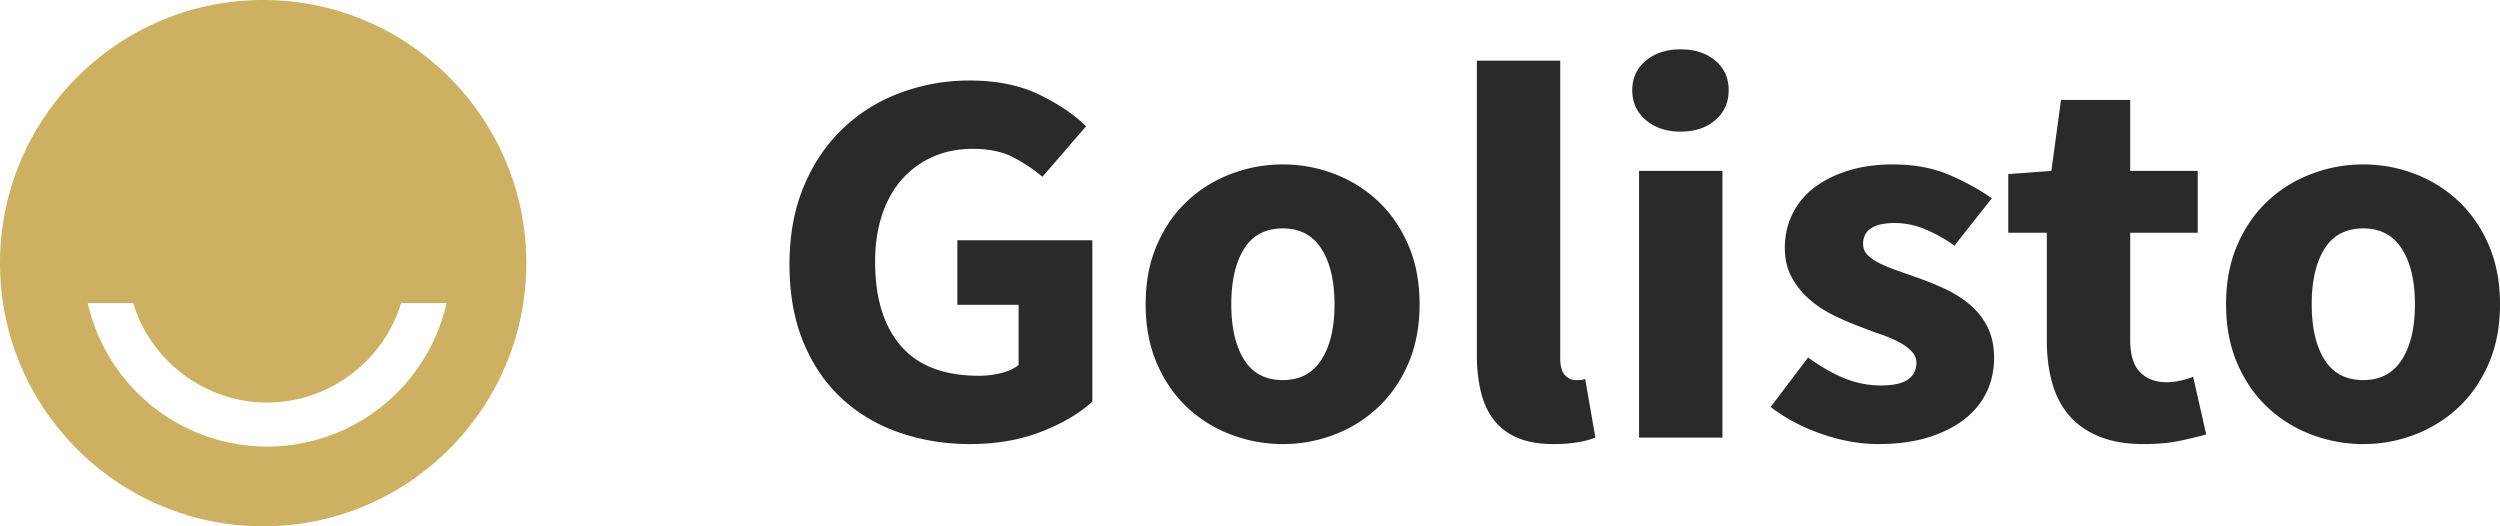 <?xml version="1.0" encoding="UTF-8"?>
<svg width="152px" height="32px" viewBox="0 0 152 32" version="1.1" xmlns="http://www.w3.org/2000/svg" xmlns:xlink="http://www.w3.org/1999/xlink">

    <g stroke="none" strokeWidth="1" fill="none" fillRule="evenodd">
        <g fill="#2A2A2A" fillRule="nonzero">
            <path
                d="M11 24c-1.54 0-2.983-.234-4.328-.703-1.344-.469-2.511-1.16-3.5-2.076-.988-.916-1.764-2.055-2.327-3.417C.282 16.44 0 14.866 0 13.079c0-1.766.287-3.34.862-4.725.575-1.384 1.362-2.556 2.362-3.515 1-.959 2.167-1.69 3.5-2.19a11.95 11.95 0 014.242-.753c1.632 0 3.034.284 4.206.85 1.173.567 2.127 1.21 2.862 1.93L15.38 7.749a9.717 9.717 0 00-1.827-1.21c-.644-.326-1.449-.49-2.414-.49-.874 0-1.672.158-2.397.474A5.404 5.404 0 006.862 7.88c-.529.589-.937 1.308-1.224 2.158-.287.85-.431 1.81-.431 2.878 0 2.201.523 3.907 1.569 5.117 1.046 1.21 2.626 1.814 4.741 1.814.46 0 .908-.054 1.345-.163.437-.11.793-.273 1.069-.49V15.53h-3.724v-3.923h8.207v9.809c-.782.72-1.816 1.33-3.104 1.831-1.287.501-2.724.752-4.31.752zM30 24c-1.08 0-2.126-.19-3.138-.572a8.017 8.017 0 01-2.672-1.651c-.77-.72-1.385-1.608-1.845-2.665-.46-1.058-.69-2.262-.69-3.613 0-1.352.23-2.556.69-3.613.46-1.058 1.075-1.946 1.845-2.665.77-.72 1.66-1.27 2.672-1.652A8.821 8.821 0 0130 6.997c1.08 0 2.12.191 3.12.572 1 .382 1.886.932 2.656 1.652.77.72 1.385 1.607 1.845 2.665.46 1.057.69 2.261.69 3.613 0 1.351-.23 2.555-.69 3.613-.46 1.057-1.075 1.945-1.845 2.665a8.058 8.058 0 01-2.655 1.65c-1 .382-2.04.573-3.121.573zm0-3.891c1.034 0 1.816-.414 2.345-1.243.529-.828.793-1.95.793-3.367s-.264-2.54-.793-3.368c-.529-.829-1.31-1.243-2.345-1.243-1.057 0-1.845.414-2.362 1.243-.517.828-.776 1.95-.776 3.368 0 1.417.259 2.54.776 3.367.517.829 1.305 1.243 2.362 1.243zM46.448 24c-.873 0-1.609-.13-2.207-.392-.597-.262-1.074-.627-1.43-1.096-.357-.468-.616-1.035-.777-1.7a9.54 9.54 0 01-.24-2.24V.687h5.068v18.081c0 .502.098.85.293 1.047.196.196.397.294.604.294h.293c.08 0 .19-.022.327-.065L49 23.608a5.616 5.616 0 01-1.052.278 8.6 8.6 0 01-1.5.114zM51.655 23.608V7.39h5.07v16.218h-5.07zm2.517-18.605c-.85 0-1.551-.235-2.103-.703-.552-.469-.828-1.074-.828-1.815 0-.741.276-1.34.828-1.798C52.621.229 53.322 0 54.172 0c.874 0 1.58.229 2.121.687.54.457.81 1.057.81 1.798 0 .741-.27 1.346-.81 1.815-.54.468-1.247.703-2.12.703zM66.207 24c-1.127 0-2.282-.207-3.466-.621-1.184-.414-2.212-.96-3.086-1.635l2.276-3.008c.782.566 1.529.992 2.241 1.275a5.834 5.834 0 002.173.425c.758 0 1.31-.12 1.655-.36s.517-.577.517-1.013a.998.998 0 00-.293-.703 2.979 2.979 0 00-.793-.573 8.03 8.03 0 00-1.12-.474c-.414-.141-.84-.3-1.277-.474a16.603 16.603 0 01-1.586-.686A6.723 6.723 0 0162 15.188a4.765 4.765 0 01-1.069-1.34c-.276-.513-.414-1.107-.414-1.783 0-.74.155-1.427.466-2.06a4.451 4.451 0 011.327-1.602c.575-.436 1.265-.779 2.07-1.03.804-.25 1.7-.376 2.689-.376 1.31 0 2.46.213 3.448.638.989.425 1.85.9 2.586 1.422l-2.275 2.878A9.09 9.09 0 0069 10.92a4.784 4.784 0 00-1.793-.36c-1.287 0-1.931.425-1.931 1.276 0 .261.092.485.276.67.184.185.43.354.741.507.31.152.667.3 1.07.441.401.142.82.289 1.258.441.551.197 1.097.42 1.638.67.54.251 1.034.562 1.482.933.449.37.81.823 1.087 1.357.275.534.413 1.171.413 1.912 0 .742-.149 1.428-.448 2.06a4.574 4.574 0 01-1.345 1.652c-.597.468-1.333.839-2.207 1.111-.873.273-1.885.409-3.034.409zM82.345 24c-1.058 0-1.96-.153-2.707-.458-.747-.305-1.356-.73-1.828-1.275-.47-.545-.816-1.204-1.034-1.978-.219-.774-.328-1.63-.328-2.567V11.15h-2.345V7.586l2.621-.196.586-4.316h4.207V7.39h4.104v3.76h-4.104v6.507c0 .915.201 1.575.604 1.978.402.403.936.605 1.603.605a3.8 3.8 0 00.845-.098c.287-.066.546-.142.776-.23l.793 3.5c-.46.13-1 .261-1.62.392-.621.13-1.346.196-2.173.196zM95.69 24c-1.08 0-2.127-.19-3.138-.572a8.017 8.017 0 01-2.673-1.651c-.77-.72-1.385-1.608-1.845-2.665-.46-1.058-.69-2.262-.69-3.613 0-1.352.23-2.556.69-3.613.46-1.058 1.075-1.946 1.845-2.665.77-.72 1.661-1.27 2.673-1.652a8.821 8.821 0 013.138-.572c1.08 0 2.12.191 3.12.572 1 .382 1.885.932 2.656 1.652.77.72 1.385 1.607 1.844 2.665.46 1.057.69 2.261.69 3.613 0 1.351-.23 2.555-.69 3.613-.46 1.057-1.074 1.945-1.844 2.665a8.058 8.058 0 01-2.656 1.65c-1 .382-2.04.573-3.12.573zm0-3.891c1.034 0 1.816-.414 2.344-1.243.53-.828.794-1.95.794-3.367s-.265-2.54-.794-3.368c-.528-.829-1.31-1.243-2.344-1.243-1.058 0-1.845.414-2.362 1.243-.518.828-.776 1.95-.776 3.368 0 1.417.258 2.54.776 3.367.517.829 1.304 1.243 2.362 1.243z"
                transform="translate(-112 -70) translate(112 70) translate(48 3)" />
        </g>
        <path
            d="M5.333 18.424a11.229 11.229 0 003.844 6.211 11.196 11.196 0 007.065 2.517c2.57 0 5.08-.894 7.065-2.517a11.228 11.228 0 003.845-6.21h-2.765c-1.074 3.565-4.416 6.05-8.145 6.05-3.728 0-7.07-2.485-8.144-6.05H5.333zM16 32C7.178 32 0 24.822 0 16S7.178 0 16 0s16 7.178 16 16-7.178 16-16 16z"
            fill="#CEB063" transform="translate(-112 -70) translate(112 70)" />
    </g>
</svg>